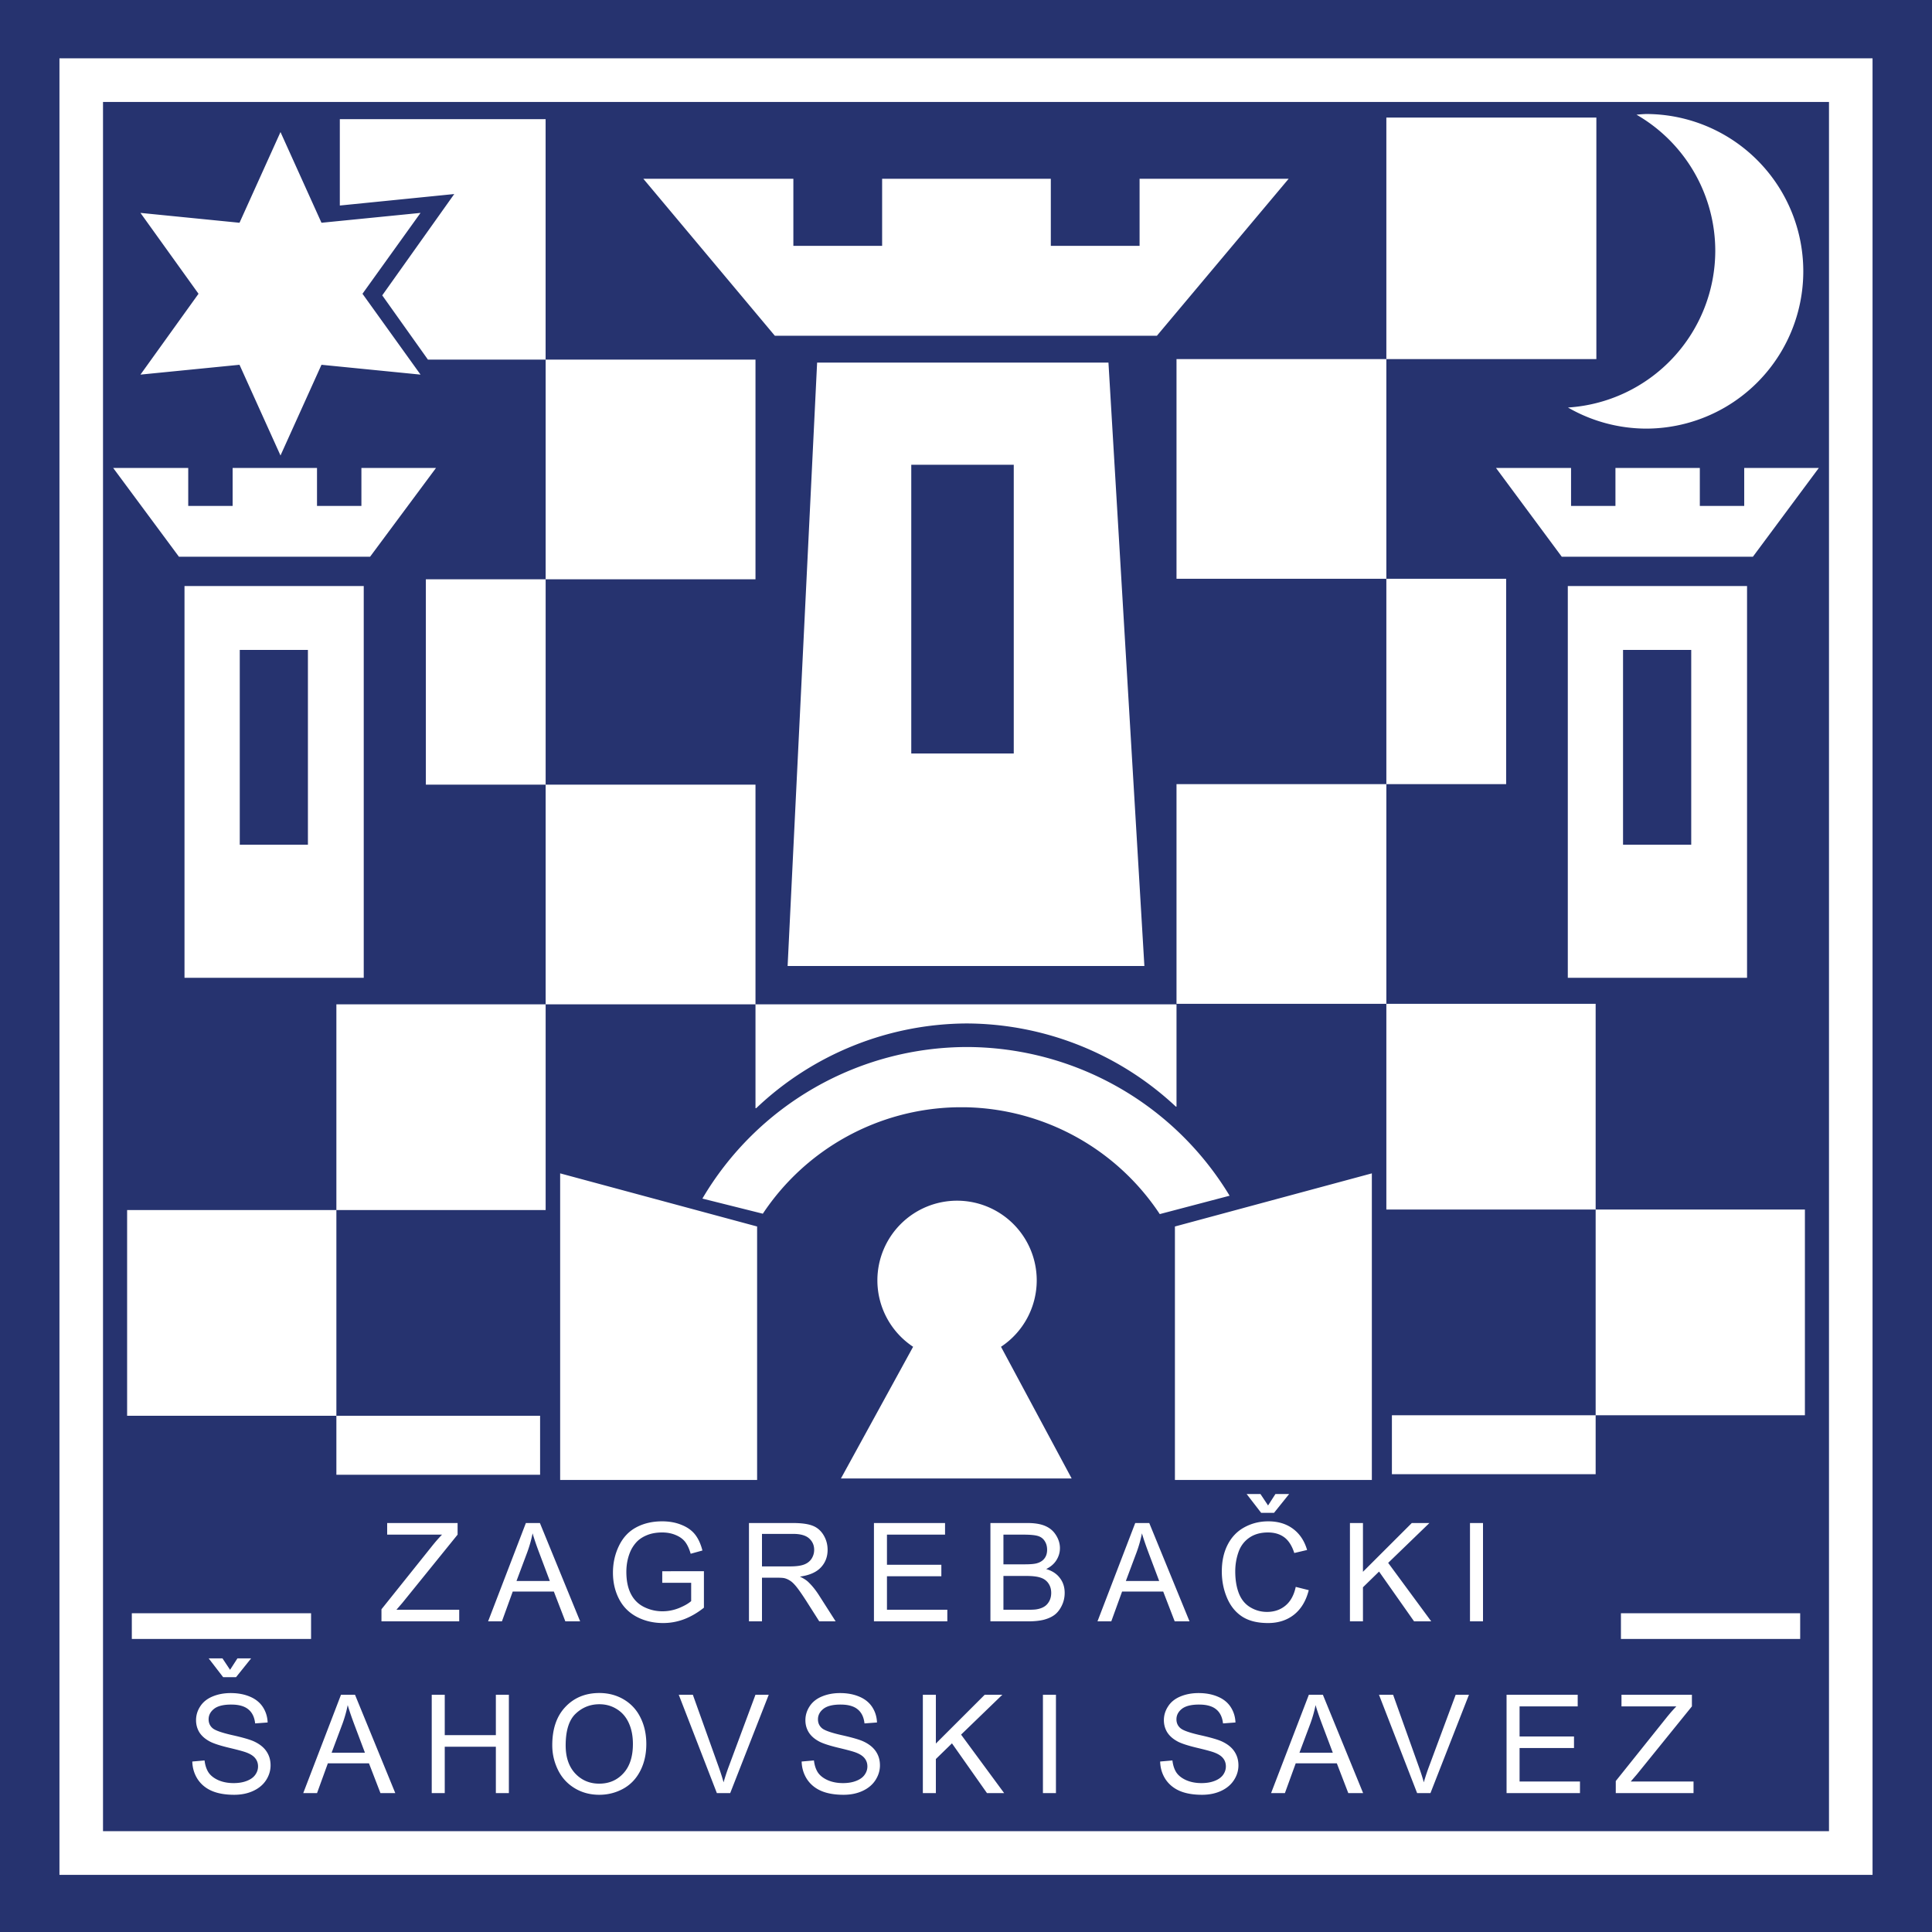 <?xml version="1.0" encoding="UTF-8" standalone="no"?>
<!-- Created with Inkscape (http://www.inkscape.org/) -->

<svg
   width="59.531mm"
   height="59.531mm"
   viewBox="0 0 59.531 59.531"
   version="1.1"
   id="svg1"
   xml:space="preserve"
   sodipodi:docname="Logo-white.svg"
   inkscape:export-filename="LOGO-prim.png"
   inkscape:export-xdpi="62.475727"
   inkscape:export-ydpi="62.475727"
   inkscape:version="1.3.2 (091e20e, 2023-11-25, custom)"
   xmlns:inkscape="http://www.inkscape.org/namespaces/inkscape"
   xmlns:sodipodi="http://sodipodi.sourceforge.net/DTD/sodipodi-0.dtd"
   xmlns="http://www.w3.org/2000/svg"
   xmlns:svg="http://www.w3.org/2000/svg"><sodipodi:namedview
     id="namedview1"
     pagecolor="#ffffff"
     bordercolor="#999999"
     borderopacity="1"
     inkscape:showpageshadow="0"
     inkscape:pageopacity="0"
     inkscape:pagecheckerboard="0"
     inkscape:deskcolor="#d1d1d1"
     inkscape:document-units="mm"
     inkscape:zoom="2.0000001"
     inkscape:cx="146.75"
     inkscape:cy="126.75"
     inkscape:window-width="2304"
     inkscape:window-height="1190"
     inkscape:window-x="-11"
     inkscape:window-y="1293"
     inkscape:window-maximized="1"
     inkscape:current-layer="svg1" /><defs
     id="defs1" /><rect
     style="opacity:1;fill:#26336f;stroke-width:0.141;stroke-linecap:round;-inkscape-stroke:none;fill-opacity:1"
     id="rect10"
     width="59.531"
     height="59.531"
     x="0"
     y="0"
     inkscape:label="Pozadina" /><path
     id="path102"
     style="opacity:1;fill:#ffffff;fill-opacity:1;stroke:none;stroke-width:0.777;stroke-linecap:round;stroke-dasharray:none;stroke-opacity:1"
     d="M 1.832 1.797 L 1.832 57.77 L 57.699 57.77 L 57.699 1.797 L 1.832 1.797 z M 3.174 3.142 L 56.357 3.142 L 56.357 56.424 L 3.174 56.424 L 3.174 3.142 z M 50.717 3.513 A 4.847 4.847 0 0 0 50.426 3.534 A 4.847 4.847 0 0 1 52.853 7.732 A 4.847 4.847 0 0 1 48.314 12.557 A 4.847 4.847 0 0 0 50.717 13.207 A 4.847 4.847 0 0 0 55.565 8.36 A 4.847 4.847 0 0 0 50.717 3.513 z M 42.718 3.623 L 42.718 11.065 L 49.189 11.065 L 49.189 3.623 L 42.718 3.623 z M 42.718 11.065 L 36.252 11.065 L 36.252 17.834 L 42.718 17.834 L 42.718 11.065 z M 42.718 17.834 L 42.718 24.161 L 46.409 24.161 L 46.409 17.834 L 42.718 17.834 z M 42.718 24.161 L 36.252 24.161 L 36.252 30.93 L 42.718 30.93 L 42.718 24.161 z M 42.718 30.93 L 42.718 37.27 L 49.167 37.27 L 49.167 30.93 L 42.718 30.93 z M 49.167 37.27 L 49.167 43.609 L 55.615 43.609 L 55.615 37.27 L 49.167 37.27 z M 49.167 43.609 L 42.889 43.609 L 42.889 45.425 L 49.167 45.425 L 49.167 43.609 z M 10.471 3.672 L 10.471 6.333 L 13.997 5.979 L 11.778 9.101 L 13.186 11.081 L 16.812 11.081 L 16.812 3.672 L 10.471 3.672 z M 8.643 4.069 L 7.38 6.864 L 4.328 6.56 L 6.117 9.052 L 4.328 11.543 L 7.38 11.24 L 8.643 14.035 L 9.906 11.24 L 12.958 11.543 L 11.169 9.052 L 12.958 6.56 L 9.906 6.864 L 8.643 4.069 z M 19.823 5.508 L 23.875 10.345 L 35.648 10.345 L 39.708 5.508 L 35.114 5.508 L 35.114 7.576 L 32.379 7.576 L 32.379 5.508 L 27.181 5.508 L 27.181 7.576 L 24.446 7.576 L 24.446 5.508 L 19.823 5.508 z M 16.813 11.081 L 16.813 17.85 L 23.279 17.85 L 23.279 11.081 L 16.813 11.081 z M 16.813 17.85 L 13.122 17.85 L 13.122 24.178 L 16.813 24.178 L 16.813 17.85 z M 16.813 24.178 L 16.813 30.947 L 23.279 30.947 L 23.279 24.178 L 16.813 24.178 z M 23.279 30.947 L 23.279 34.146 C 23.279 34.146 23.302 34.146 23.302 34.146 A 9.479 9.479 0 0 1 29.79 31.536 A 9.479 9.479 0 0 1 36.23 34.097 L 36.252 34.097 L 36.252 30.947 L 23.279 30.947 z M 16.813 30.947 L 10.365 30.947 L 10.365 37.286 L 16.813 37.286 L 16.813 30.947 z M 10.365 37.286 L 3.917 37.286 L 3.917 43.625 L 10.365 43.625 L 10.365 37.286 z M 10.365 43.625 L 10.365 45.442 L 16.642 45.442 L 16.642 43.625 L 10.365 43.625 z M 25.178 11.172 L 24.269 29.766 L 35.262 29.766 L 34.155 11.172 L 25.178 11.172 z M 28.079 14.321 L 31.237 14.321 L 31.237 23.217 L 28.079 23.217 L 28.079 14.321 z M 3.488 14.42 L 5.514 17.155 L 11.403 17.155 L 13.434 14.42 L 11.136 14.42 L 11.136 15.589 L 9.768 15.589 L 9.768 14.42 L 7.168 14.42 L 7.168 15.589 L 5.8 15.589 L 5.8 14.42 L 3.488 14.42 z M 46.097 14.42 L 48.123 17.155 L 54.012 17.155 L 56.043 14.42 L 53.745 14.42 L 53.745 15.589 L 52.377 15.589 L 52.377 14.42 L 49.777 14.42 L 49.777 15.589 L 48.409 15.589 L 48.409 14.42 L 46.097 14.42 z M 5.685 18.058 L 5.685 30.129 L 11.208 30.129 L 11.208 18.058 L 5.685 18.058 z M 48.309 18.058 L 48.309 30.129 L 53.832 30.129 L 53.832 18.058 L 48.309 18.058 z M 7.388 20.026 L 9.488 20.026 L 9.488 26.028 L 7.388 26.028 L 7.388 20.026 z M 50.011 20.026 L 52.112 20.026 L 52.112 26.028 L 50.011 26.028 L 50.011 20.026 z M 29.79 32.262 A 9.479 9.479 0 0 0 21.643 36.932 L 23.505 37.398 A 7.345 7.345 0 0 1 29.46 34.119 C 29.548 34.118 29.656 34.118 29.744 34.118 A 7.345 7.345 0 0 1 35.736 37.41 L 37.888 36.844 A 9.479 9.479 0 0 0 29.79 32.262 z M 17.26 36.155 L 17.26 45.603 L 23.329 45.603 L 23.329 37.792 L 17.26 36.155 z M 42.271 36.155 L 36.203 37.792 L 36.203 45.603 L 42.271 45.603 L 42.271 36.155 z M 29.49 36.997 A 2.456 2.456 0 0 0 27.035 39.452 A 2.456 2.456 0 0 0 28.138 41.5 L 28.135 41.5 L 25.912 45.556 L 33.021 45.556 L 30.845 41.5 L 30.842 41.5 A 2.456 2.456 0 0 0 31.945 39.452 A 2.456 2.456 0 0 0 29.49 36.997 z M 38.413 46.036 L 38.86 46.615 L 39.257 46.615 L 39.722 46.036 L 39.3 46.036 L 39.073 46.388 L 38.839 46.036 L 38.413 46.036 z M 20.404 46.877 C 20.102 46.877 19.835 46.939 19.604 47.063 C 19.372 47.187 19.195 47.377 19.071 47.634 C 18.948 47.889 18.887 48.164 18.887 48.459 C 18.887 48.756 18.949 49.026 19.073 49.267 C 19.197 49.508 19.38 49.693 19.623 49.821 C 19.866 49.948 20.137 50.011 20.435 50.011 C 20.655 50.011 20.87 49.972 21.08 49.893 C 21.289 49.813 21.493 49.695 21.69 49.538 L 21.69 48.413 L 20.406 48.415 L 20.406 48.771 L 21.297 48.771 L 21.297 49.335 C 21.211 49.411 21.086 49.482 20.921 49.55 C 20.755 49.616 20.586 49.649 20.412 49.649 C 20.212 49.649 20.024 49.605 19.846 49.517 C 19.668 49.429 19.532 49.294 19.439 49.112 C 19.346 48.93 19.3 48.704 19.3 48.434 C 19.3 48.215 19.339 48.011 19.416 47.824 C 19.461 47.715 19.525 47.615 19.606 47.524 C 19.689 47.433 19.797 47.36 19.931 47.305 C 20.064 47.249 20.223 47.22 20.406 47.22 C 20.559 47.22 20.698 47.247 20.824 47.301 C 20.949 47.353 21.045 47.424 21.113 47.512 C 21.18 47.6 21.237 47.721 21.282 47.876 L 21.644 47.776 C 21.592 47.572 21.515 47.407 21.415 47.28 C 21.314 47.154 21.175 47.055 20.997 46.985 C 20.821 46.913 20.623 46.877 20.404 46.877 z M 39.079 46.877 C 38.811 46.877 38.566 46.939 38.343 47.061 C 38.121 47.182 37.949 47.361 37.828 47.597 C 37.708 47.831 37.648 48.106 37.648 48.421 C 37.648 48.711 37.701 48.982 37.808 49.234 C 37.915 49.486 38.071 49.679 38.275 49.812 C 38.48 49.945 38.746 50.011 39.073 50.011 C 39.388 50.011 39.655 49.925 39.873 49.753 C 40.092 49.579 40.243 49.327 40.327 48.998 L 39.926 48.897 C 39.871 49.152 39.766 49.344 39.61 49.473 C 39.454 49.603 39.264 49.668 39.039 49.668 C 38.855 49.668 38.683 49.62 38.525 49.525 C 38.366 49.43 38.249 49.287 38.173 49.095 C 38.099 48.902 38.062 48.677 38.062 48.419 C 38.062 48.219 38.093 48.026 38.157 47.838 C 38.22 47.65 38.33 47.499 38.486 47.388 C 38.643 47.276 38.838 47.22 39.07 47.22 C 39.273 47.22 39.441 47.271 39.575 47.371 C 39.709 47.472 39.81 47.632 39.881 47.853 L 40.276 47.76 C 40.194 47.48 40.05 47.263 39.844 47.109 C 39.637 46.954 39.382 46.877 39.079 46.877 z M 11.93 46.929 L 11.93 47.287 L 13.621 47.287 C 13.522 47.388 13.417 47.508 13.307 47.646 L 11.754 49.587 L 11.754 49.959 L 14.15 49.959 L 14.15 49.602 L 12.215 49.602 L 12.399 49.389 L 14.1 47.287 L 14.1 46.929 L 11.93 46.929 z M 16.204 46.929 L 15.04 49.959 L 15.466 49.959 L 15.799 49.041 L 17.066 49.041 L 17.42 49.959 L 17.876 49.959 L 16.636 46.929 L 16.204 46.929 z M 23.078 46.929 L 23.078 49.959 L 23.479 49.959 L 23.479 48.614 L 23.944 48.614 C 24.048 48.614 24.122 48.618 24.168 48.628 C 24.23 48.643 24.29 48.67 24.349 48.709 C 24.41 48.747 24.478 48.815 24.554 48.911 C 24.63 49.008 24.726 49.147 24.843 49.329 L 25.244 49.959 L 25.749 49.959 L 25.222 49.134 C 25.117 48.973 25.006 48.839 24.889 48.731 C 24.834 48.682 24.753 48.631 24.647 48.58 C 24.938 48.541 25.153 48.447 25.292 48.299 C 25.431 48.152 25.501 47.971 25.501 47.756 C 25.501 47.589 25.459 47.437 25.375 47.299 C 25.291 47.161 25.178 47.065 25.038 47.012 C 24.897 46.956 24.692 46.929 24.422 46.929 L 23.078 46.929 z M 26.929 46.929 L 26.929 49.959 L 29.19 49.959 L 29.19 49.602 L 27.33 49.602 L 27.33 48.57 L 29.006 48.57 L 29.006 48.215 L 27.33 48.215 L 27.33 47.287 L 29.12 47.287 L 29.12 46.929 L 26.929 46.929 z M 30.518 46.929 L 30.518 49.959 L 31.674 49.959 C 31.866 49.959 32.029 49.943 32.161 49.91 C 32.295 49.875 32.406 49.825 32.494 49.759 C 32.582 49.693 32.656 49.599 32.715 49.478 C 32.776 49.355 32.806 49.223 32.806 49.081 C 32.806 48.904 32.757 48.751 32.657 48.622 C 32.56 48.492 32.419 48.401 32.236 48.347 C 32.378 48.277 32.484 48.184 32.554 48.07 C 32.624 47.956 32.66 47.834 32.66 47.704 C 32.66 47.565 32.62 47.432 32.54 47.305 C 32.461 47.177 32.352 47.083 32.211 47.022 C 32.072 46.96 31.886 46.929 31.655 46.929 L 30.518 46.929 z M 34.98 46.929 L 33.817 49.959 L 34.242 49.959 L 34.575 49.041 L 35.842 49.041 L 36.196 49.959 L 36.653 49.959 L 35.412 46.929 L 34.98 46.929 z M 41.596 46.929 L 41.596 49.959 L 41.997 49.959 L 41.997 48.909 L 42.493 48.425 L 43.572 49.959 L 44.101 49.959 L 42.774 48.157 L 44.045 46.929 L 43.502 46.929 L 41.997 48.432 L 41.997 46.929 L 41.596 46.929 z M 45.295 46.929 L 45.295 49.959 L 45.696 49.959 L 45.696 46.929 L 45.295 46.929 z M 16.411 47.247 C 16.458 47.411 16.529 47.621 16.626 47.876 L 16.942 48.715 L 15.915 48.715 L 16.248 47.826 C 16.318 47.634 16.372 47.442 16.411 47.247 z M 35.187 47.247 C 35.234 47.411 35.306 47.621 35.402 47.876 L 35.718 48.715 L 34.691 48.715 L 35.024 47.826 C 35.094 47.634 35.148 47.442 35.187 47.247 z M 23.479 47.264 L 24.438 47.264 C 24.663 47.264 24.827 47.31 24.93 47.402 C 25.035 47.495 25.087 47.612 25.087 47.756 C 25.087 47.854 25.06 47.945 25.007 48.029 C 24.953 48.111 24.874 48.172 24.771 48.21 C 24.668 48.248 24.524 48.266 24.341 48.266 L 23.479 48.266 L 23.479 47.264 z M 30.919 47.287 L 31.525 47.287 C 31.742 47.287 31.896 47.301 31.986 47.33 C 32.075 47.357 32.144 47.41 32.192 47.487 C 32.241 47.563 32.265 47.651 32.265 47.752 C 32.265 47.858 32.239 47.946 32.186 48.016 C 32.135 48.086 32.059 48.137 31.957 48.167 C 31.88 48.191 31.752 48.202 31.574 48.202 L 30.919 48.202 L 30.919 47.287 z M 30.919 48.56 L 31.62 48.56 C 31.813 48.56 31.96 48.577 32.062 48.612 C 32.165 48.645 32.246 48.703 32.304 48.787 C 32.362 48.87 32.391 48.968 32.391 49.081 C 32.391 49.177 32.371 49.263 32.331 49.337 C 32.291 49.41 32.24 49.466 32.178 49.504 C 32.116 49.543 32.039 49.571 31.946 49.587 C 31.894 49.597 31.803 49.602 31.674 49.602 L 30.919 49.602 L 30.919 48.56 z M 4.062 49.709 L 4.062 50.502 L 9.585 50.502 L 9.585 49.709 L 4.062 49.709 z M 49.946 49.709 L 49.946 50.502 L 55.469 50.502 L 55.469 49.709 L 49.946 49.709 z M 6.43 51.1 L 6.876 51.679 L 7.273 51.679 L 7.738 51.1 L 7.316 51.1 L 7.089 51.452 L 6.855 51.1 L 6.43 51.1 z M 18.468 52.167 C 18.041 52.167 17.692 52.31 17.422 52.595 C 17.152 52.879 17.017 53.273 17.017 53.776 C 17.017 54.041 17.075 54.294 17.191 54.532 C 17.306 54.77 17.477 54.959 17.701 55.096 C 17.926 55.234 18.181 55.303 18.466 55.303 C 18.729 55.303 18.975 55.241 19.202 55.117 C 19.429 54.992 19.605 54.808 19.729 54.565 C 19.853 54.323 19.915 54.048 19.915 53.74 C 19.915 53.437 19.856 53.166 19.737 52.928 C 19.62 52.688 19.449 52.502 19.225 52.368 C 19 52.234 18.748 52.167 18.468 52.167 z M 7.108 52.169 C 6.904 52.169 6.718 52.204 6.552 52.273 C 6.385 52.342 6.258 52.443 6.171 52.577 C 6.084 52.709 6.041 52.852 6.041 53.005 C 6.041 53.144 6.076 53.27 6.146 53.383 C 6.218 53.494 6.326 53.588 6.471 53.664 C 6.583 53.723 6.778 53.787 7.056 53.854 C 7.334 53.92 7.514 53.969 7.595 54.001 C 7.722 54.049 7.813 54.109 7.868 54.181 C 7.923 54.251 7.951 54.334 7.951 54.429 C 7.951 54.522 7.922 54.609 7.864 54.689 C 7.808 54.768 7.721 54.83 7.604 54.875 C 7.487 54.921 7.351 54.943 7.199 54.943 C 7.026 54.943 6.871 54.914 6.733 54.855 C 6.596 54.794 6.494 54.715 6.428 54.619 C 6.363 54.521 6.321 54.396 6.303 54.245 L 5.925 54.278 C 5.931 54.48 5.986 54.662 6.091 54.824 C 6.197 54.983 6.342 55.103 6.527 55.183 C 6.713 55.263 6.943 55.303 7.217 55.303 C 7.433 55.303 7.628 55.264 7.8 55.185 C 7.974 55.105 8.107 54.994 8.199 54.852 C 8.291 54.709 8.337 54.557 8.337 54.396 C 8.337 54.233 8.295 54.09 8.211 53.966 C 8.127 53.84 7.997 53.737 7.821 53.656 C 7.699 53.601 7.476 53.536 7.149 53.463 C 6.824 53.389 6.623 53.317 6.545 53.246 C 6.467 53.176 6.428 53.087 6.428 52.978 C 6.428 52.852 6.483 52.745 6.593 52.657 C 6.704 52.568 6.882 52.523 7.124 52.523 C 7.357 52.523 7.533 52.572 7.651 52.67 C 7.771 52.767 7.841 52.912 7.862 53.104 L 8.247 53.075 C 8.24 52.897 8.19 52.738 8.098 52.597 C 8.005 52.457 7.873 52.351 7.701 52.279 C 7.53 52.206 7.332 52.169 7.108 52.169 z M 25.884 52.169 C 25.68 52.169 25.494 52.204 25.328 52.273 C 25.161 52.342 25.034 52.443 24.947 52.577 C 24.861 52.709 24.817 52.852 24.817 53.005 C 24.817 53.144 24.852 53.27 24.923 53.383 C 24.994 53.494 25.102 53.588 25.247 53.664 C 25.359 53.723 25.554 53.787 25.832 53.854 C 26.11 53.92 26.29 53.969 26.372 54.001 C 26.498 54.049 26.589 54.109 26.644 54.181 C 26.699 54.251 26.727 54.334 26.727 54.429 C 26.727 54.522 26.698 54.609 26.64 54.689 C 26.584 54.768 26.497 54.83 26.38 54.875 C 26.263 54.921 26.128 54.943 25.975 54.943 C 25.802 54.943 25.647 54.914 25.51 54.855 C 25.372 54.794 25.27 54.715 25.204 54.619 C 25.139 54.521 25.098 54.396 25.08 54.245 L 24.701 54.278 C 24.707 54.48 24.762 54.662 24.867 54.824 C 24.973 54.983 25.118 55.103 25.303 55.183 C 25.489 55.263 25.719 55.303 25.993 55.303 C 26.21 55.303 26.404 55.264 26.576 55.185 C 26.75 55.105 26.883 54.994 26.975 54.852 C 27.067 54.709 27.114 54.557 27.114 54.396 C 27.114 54.233 27.072 54.09 26.988 53.966 C 26.903 53.84 26.773 53.737 26.597 53.656 C 26.476 53.601 26.252 53.536 25.925 53.463 C 25.6 53.389 25.399 53.317 25.321 53.246 C 25.243 53.176 25.204 53.087 25.204 52.978 C 25.204 52.852 25.259 52.745 25.369 52.657 C 25.481 52.568 25.658 52.523 25.9 52.523 C 26.133 52.523 26.309 52.572 26.427 52.67 C 26.547 52.767 26.617 52.912 26.638 53.104 L 27.023 53.075 C 27.016 52.897 26.966 52.738 26.874 52.597 C 26.781 52.457 26.649 52.351 26.477 52.279 C 26.306 52.206 26.108 52.169 25.884 52.169 z M 36.93 52.169 C 36.726 52.169 36.541 52.204 36.374 52.273 C 36.207 52.342 36.08 52.443 35.994 52.577 C 35.907 52.709 35.863 52.852 35.863 53.005 C 35.863 53.144 35.899 53.27 35.969 53.383 C 36.041 53.494 36.149 53.588 36.293 53.664 C 36.405 53.723 36.6 53.787 36.878 53.854 C 37.157 53.92 37.337 53.969 37.418 54.001 C 37.545 54.049 37.636 54.109 37.691 54.181 C 37.746 54.251 37.773 54.334 37.773 54.429 C 37.773 54.522 37.744 54.609 37.687 54.689 C 37.63 54.768 37.543 54.83 37.426 54.875 C 37.309 54.921 37.174 54.943 37.021 54.943 C 36.849 54.943 36.694 54.914 36.556 54.855 C 36.418 54.794 36.316 54.715 36.25 54.619 C 36.185 54.521 36.144 54.396 36.126 54.245 L 35.748 54.278 C 35.753 54.48 35.808 54.662 35.913 54.824 C 36.019 54.983 36.165 55.103 36.349 55.183 C 36.535 55.263 36.765 55.303 37.04 55.303 C 37.256 55.303 37.45 55.264 37.623 55.185 C 37.796 55.105 37.929 54.994 38.021 54.852 C 38.114 54.709 38.16 54.557 38.16 54.396 C 38.16 54.233 38.118 54.09 38.034 53.966 C 37.95 53.84 37.82 53.737 37.643 53.656 C 37.522 53.601 37.298 53.536 36.971 53.463 C 36.646 53.389 36.445 53.317 36.368 53.246 C 36.289 53.176 36.25 53.087 36.25 52.978 C 36.25 52.852 36.305 52.745 36.415 52.657 C 36.527 52.568 36.704 52.523 36.947 52.523 C 37.179 52.523 37.355 52.572 37.474 52.67 C 37.594 52.767 37.664 52.912 37.685 53.104 L 38.069 53.075 C 38.062 52.897 38.012 52.738 37.92 52.597 C 37.828 52.457 37.696 52.351 37.523 52.279 C 37.352 52.206 37.155 52.169 36.93 52.169 z M 10.507 52.221 L 9.344 55.251 L 9.769 55.251 L 10.102 54.334 L 11.369 54.334 L 11.723 55.251 L 12.18 55.251 L 10.939 52.221 L 10.507 52.221 z M 13.303 52.221 L 13.303 55.251 L 13.704 55.251 L 13.704 53.823 L 15.279 53.823 L 15.279 55.251 L 15.68 55.251 L 15.68 52.221 L 15.279 52.221 L 15.279 53.465 L 13.704 53.465 L 13.704 52.221 L 13.303 52.221 z M 20.915 52.221 L 22.089 55.251 L 22.5 55.251 L 23.687 52.221 L 23.278 52.221 L 22.459 54.423 C 22.397 54.588 22.343 54.753 22.296 54.919 C 22.253 54.764 22.2 54.599 22.137 54.423 L 21.349 52.221 L 20.915 52.221 z M 28.436 52.221 L 28.436 55.251 L 28.837 55.251 L 28.837 54.201 L 29.333 53.718 L 30.412 55.251 L 30.941 55.251 L 29.614 53.449 L 30.885 52.221 L 30.342 52.221 L 28.837 53.724 L 28.837 52.221 L 28.436 52.221 z M 32.136 52.221 L 32.136 55.251 L 32.537 55.251 L 32.537 52.221 L 32.136 52.221 z M 40.33 52.221 L 39.166 55.251 L 39.592 55.251 L 39.925 54.334 L 41.192 54.334 L 41.545 55.251 L 42.002 55.251 L 40.762 52.221 L 40.33 52.221 z M 42.491 52.221 L 43.666 55.251 L 44.077 55.251 L 45.263 52.221 L 44.854 52.221 L 44.036 54.423 C 43.974 54.588 43.919 54.753 43.872 54.919 C 43.83 54.764 43.776 54.599 43.713 54.423 L 42.926 52.221 L 42.491 52.221 z M 46.422 52.221 L 46.422 55.251 L 48.684 55.251 L 48.684 54.894 L 46.823 54.894 L 46.823 53.862 L 48.5 53.862 L 48.5 53.507 L 46.823 53.507 L 46.823 52.579 L 48.614 52.579 L 48.614 52.221 L 46.422 52.221 z M 49.963 52.221 L 49.963 52.579 L 51.654 52.579 C 51.554 52.681 51.45 52.801 51.34 52.938 L 49.787 54.879 L 49.787 55.251 L 52.183 55.251 L 52.183 54.894 L 50.248 54.894 L 50.432 54.681 L 52.133 52.579 L 52.133 52.221 L 49.963 52.221 z M 18.47 52.513 C 18.67 52.513 18.85 52.564 19.01 52.666 C 19.171 52.766 19.293 52.909 19.376 53.093 C 19.46 53.277 19.502 53.492 19.502 53.738 C 19.502 54.128 19.404 54.429 19.208 54.642 C 19.014 54.854 18.766 54.96 18.464 54.96 C 18.168 54.96 17.921 54.855 17.724 54.646 C 17.528 54.435 17.43 54.147 17.43 53.782 C 17.43 53.326 17.532 53 17.736 52.806 C 17.942 52.61 18.186 52.513 18.47 52.513 z M 10.714 52.539 C 10.761 52.703 10.833 52.913 10.929 53.168 L 11.245 54.007 L 10.218 54.007 L 10.551 53.118 C 10.621 52.927 10.675 52.734 10.714 52.539 z M 40.537 52.539 C 40.583 52.703 40.655 52.913 40.752 53.168 L 41.068 54.007 L 40.04 54.007 L 40.373 53.118 C 40.444 52.927 40.498 52.734 40.537 52.539 z " /></svg>

